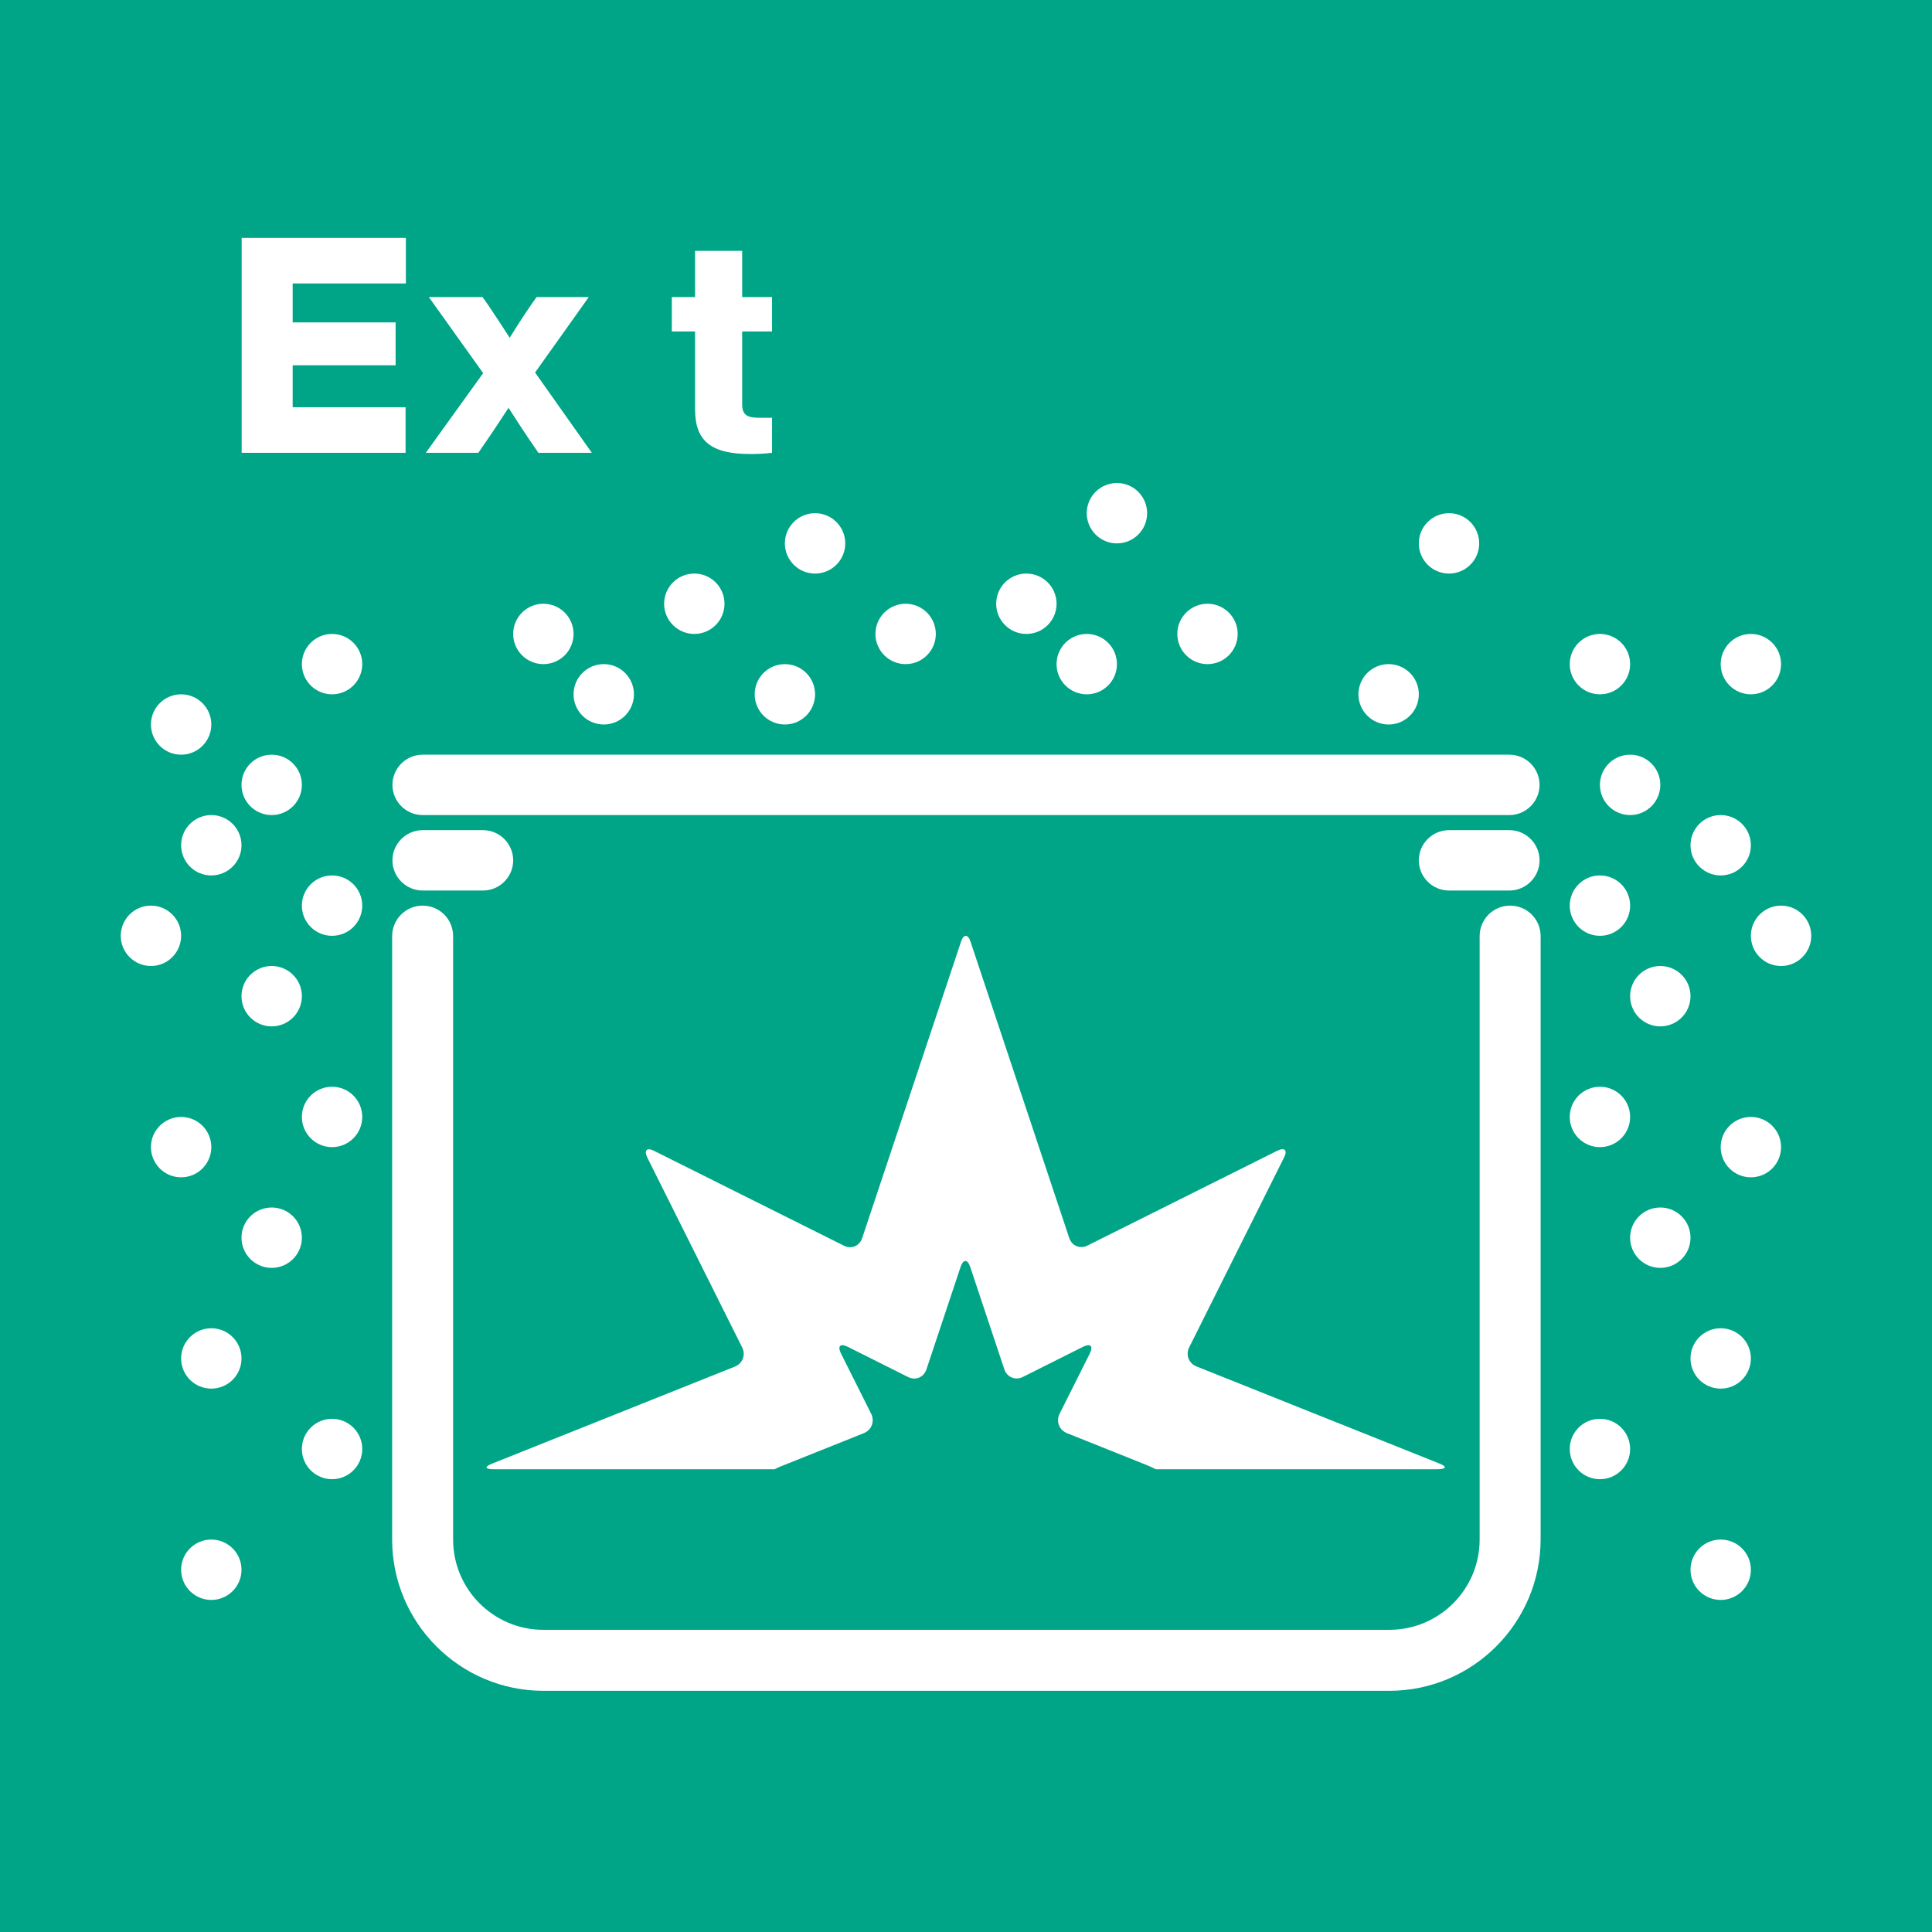 <?xml version="1.0" encoding="utf-8"?>
<!-- Generator: Adobe Illustrator 25.2.3, SVG Export Plug-In . SVG Version: 6.00 Build 0)  -->
<svg version="1.1" xmlns="http://www.w3.org/2000/svg" xmlns:xlink="http://www.w3.org/1999/xlink" x="0px" y="0px"
	 viewBox="0 0 128 128" style="enable-background:new 0 0 128 128;" xml:space="preserve">
<style type="text/css">
	.st0{fill:#00A587;}
	.st1{fill:#FFFFFF;}
	.st2{display:none;}
	
		.st3{display:inline;fill:#425563;stroke:#425563;stroke-width:0.2;stroke-linecap:round;stroke-linejoin:round;stroke-miterlimit:10;}
</style>
<g id="grün">
	<rect y="0" class="st0" width="128" height="128"/>
</g>
<g id="Icons">
	<g>
		<path class="st1" d="M19.39,18.78v2.58h6.82v2.84h-6.82v2.78h7.48V30H16.01V15.76h10.88v3.02H19.39z"/>
		<path class="st1" d="M39.21,30h-3.54l-0.26-0.38c-0.6-0.86-1.16-1.74-1.72-2.6c-0.56,0.86-1.14,1.74-1.74,2.6L31.69,30h-3.48
			l3.8-5.28l-3.6-5.04h3.56l0.38,0.54c0.48,0.72,0.96,1.44,1.42,2.16c0.44-0.72,0.92-1.46,1.4-2.16l0.38-0.54h3.46l-3.56,5L39.21,30
			z"/>
		<path class="st1" d="M49.17,21.96v4.82c0,0.76,0.38,0.9,1.18,0.9h0.8V30c-0.48,0.06-0.98,0.08-1.44,0.08
			c-2.58,0-3.66-0.84-3.66-2.96v-5.16h-1.54v-2.28h1.54v-3.06h3.12v3.06h1.98v2.28H49.17z"/>
	</g>
	<path class="st1" d="M95.36,96.96l-16.09-6.43c-0.51-0.2-0.73-0.77-0.48-1.27l6.28-12.57c0.25-0.49,0.04-0.69-0.45-0.45
		l-12.57,6.28c-0.49,0.25-1.04,0.02-1.21-0.5L64.3,62.39c-0.17-0.52-0.46-0.52-0.63,0l-6.55,19.64c-0.17,0.52-0.72,0.75-1.21,0.5
		l-12.57-6.28c-0.49-0.25-0.69-0.04-0.45,0.45l6.28,12.57c0.25,0.49,0.03,1.06-0.48,1.27l-16.09,6.43c-0.51,0.2-0.48,0.37,0.07,0.37
		h18.65c0.17-0.09,0.37-0.18,0.54-0.24l5.37-2.15c0.52-0.21,0.73-0.78,0.49-1.28l-2-3.99c-0.25-0.5-0.05-0.7,0.45-0.45l3.99,2
		c0.5,0.25,1.05,0.02,1.22-0.51l2.26-6.78c0.18-0.53,0.46-0.53,0.64,0l2.26,6.78c0.18,0.53,0.73,0.75,1.22,0.51l3.99-2
		c0.5-0.25,0.7-0.05,0.45,0.45l-2,3.99c-0.25,0.5-0.03,1.07,0.49,1.28l5.37,2.15c0.17,0.07,0.36,0.16,0.51,0.24h18.69
		C95.84,97.33,95.87,97.16,95.36,96.96z"/>
	<path class="st1" d="M100,54H28c-1.1,0-2-0.9-2-2s0.9-2,2-2h72c1.1,0,2,0.9,2,2S101.1,54,100,54z"/>
	<path class="st1" d="M32,59h-4c-1.1,0-2-0.9-2-2s0.9-2,2-2h4c1.1,0,2,0.9,2,2S33.1,59,32,59z"/>
	<path class="st1" d="M100,59h-4c-1.1,0-2-0.9-2-2s0.9-2,2-2h4c1.1,0,2,0.9,2,2S101.1,59,100,59z"/>
	<path class="st1" d="M92.05,112.02H36c-5.52,0-10.02-4.49-10.02-10.02V62.02c0-1.11,0.9-2.02,2.02-2.02s2.02,0.9,2.02,2.02V102
		c0,3.3,2.68,5.98,5.98,5.98h56.05c3.3,0,5.98-2.68,5.98-5.98V62.02c0-1.11,0.9-2.02,2.02-2.02s2.02,0.9,2.02,2.02V102
		C102.06,107.52,97.57,112.02,92.05,112.02z"/>
	<circle class="st1" cx="18" cy="52" r="2"/>
	<circle class="st1" cx="22" cy="44" r="2"/>
	<circle class="st1" cx="14" cy="56" r="2"/>
	<circle class="st1" cx="10" cy="62" r="2"/>
	<circle class="st1" cx="22" cy="60" r="2"/>
	<circle class="st1" cx="12" cy="48" r="2"/>
	<circle class="st1" cx="18" cy="66" r="2"/>
	<circle class="st1" cx="22" cy="74" r="2"/>
	<circle class="st1" cx="108" cy="52" r="2"/>
	<circle class="st1" cx="68" cy="40" r="2"/>
	<circle class="st1" cx="106" cy="44" r="2"/>
	<circle class="st1" cx="92" cy="46" r="2"/>
	<circle class="st1" cx="80" cy="42" r="2"/>
	<circle class="st1" cx="72" cy="44" r="2"/>
	<circle class="st1" cx="74" cy="34" r="2"/>
	<circle class="st1" cx="52" cy="46" r="2"/>
	<circle class="st1" cx="54" cy="36" r="2"/>
	<circle class="st1" cx="60" cy="42" r="2"/>
	<circle class="st1" cx="96" cy="36" r="2"/>
	<circle class="st1" cx="114" cy="56" r="2"/>
	<circle class="st1" cx="106" cy="60" r="2"/>
	<circle class="st1" cx="116" cy="44" r="2"/>
	<circle class="st1" cx="36" cy="42" r="2"/>
	<circle class="st1" cx="40" cy="46" r="2"/>
	<circle class="st1" cx="46" cy="40" r="2"/>
	<circle class="st1" cx="110" cy="66" r="2"/>
	<circle class="st1" cx="118" cy="62" r="2"/>
	<circle class="st1" cx="106" cy="74" r="2"/>
	<circle class="st1" cx="18" cy="82" r="2"/>
	<circle class="st1" cx="14" cy="90" r="2"/>
	<circle class="st1" cx="12" cy="76" r="2"/>
	<circle class="st1" cx="22" cy="96" r="2"/>
	<circle class="st1" cx="14" cy="104" r="2"/>
	<circle class="st1" cx="110" cy="82" r="2"/>
	<circle class="st1" cx="114" cy="90" r="2"/>
	<circle class="st1" cx="116" cy="76" r="2"/>
	<circle class="st1" cx="106" cy="96" r="2"/>
	<circle class="st1" cx="114" cy="104" r="2"/>
</g>
</svg>
